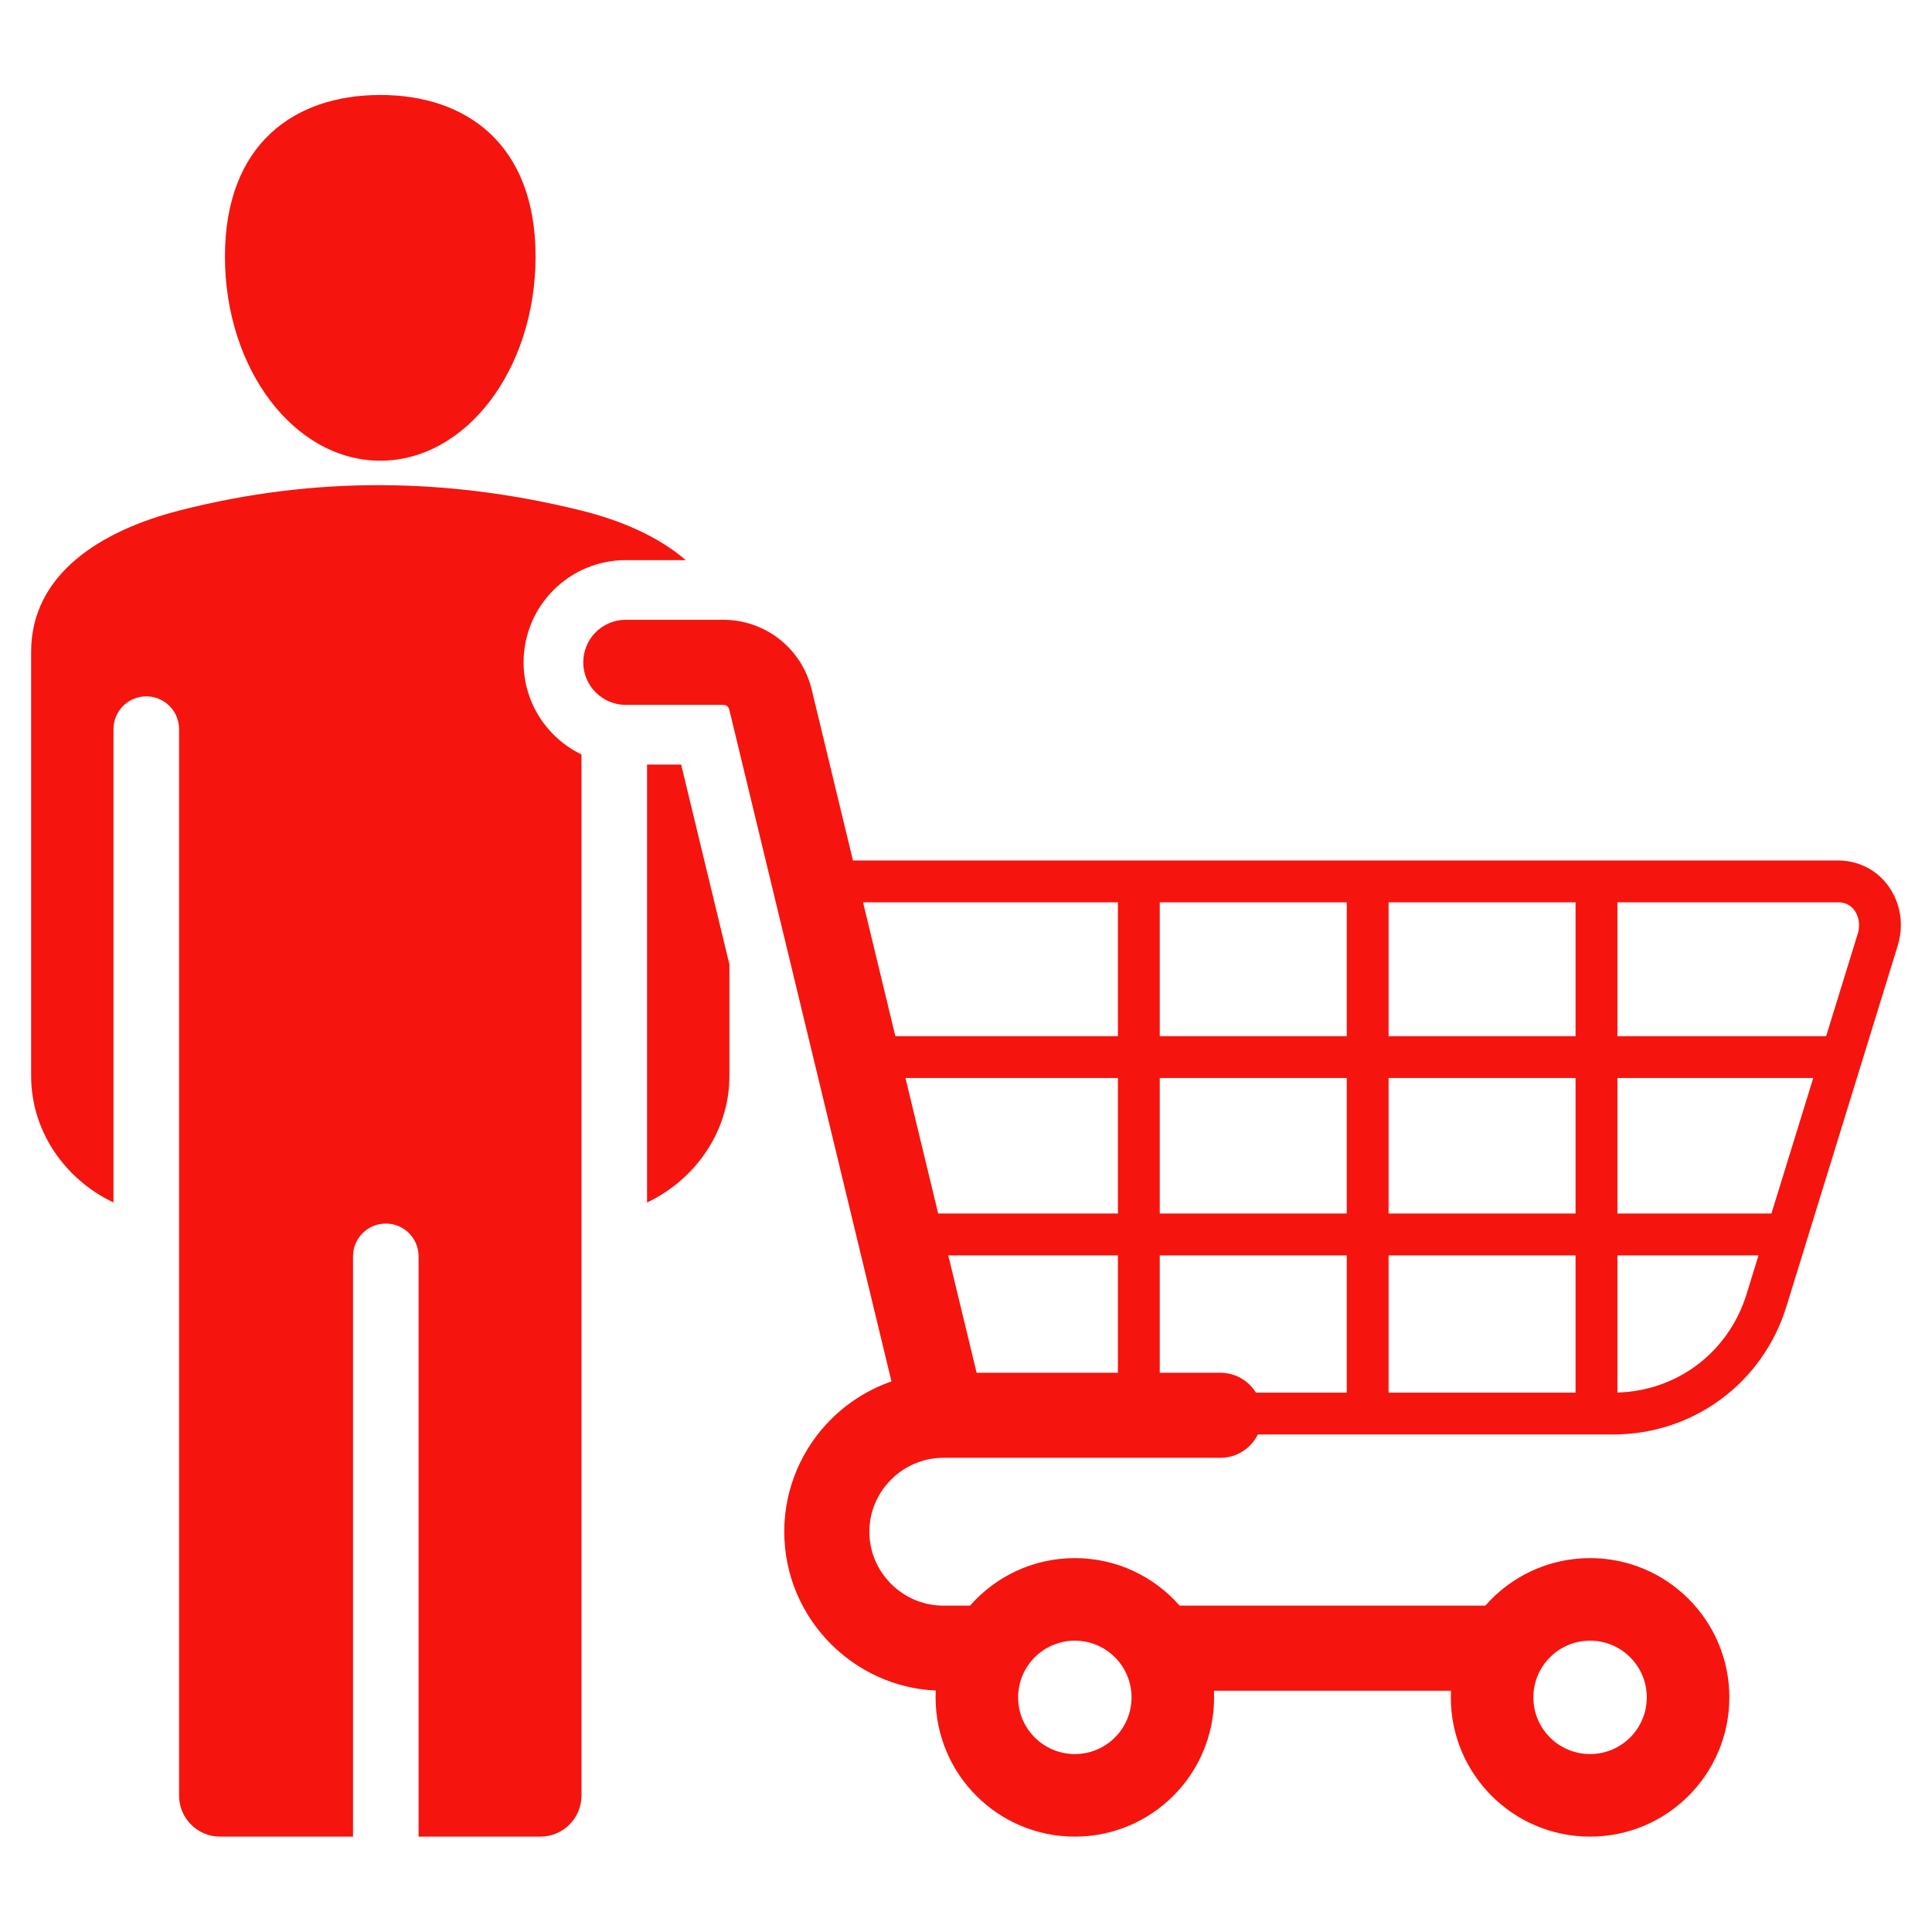 <svg xmlns="http://www.w3.org/2000/svg" xmlns:xlink="http://www.w3.org/1999/xlink" width="1080" zoomAndPan="magnify" viewBox="0 0 810 810" height="1080" preserveAspectRatio="xMidYMid meet" version="1.0"><defs><clipPath id="dd381bee5a"><path d="M 13.047 39.504 L 796.797 39.504 L 796.797 770.754 L 13.047 770.754 Z M 13.047 39.504 " clip-rule="nonzero"/></clipPath></defs><g clip-path="url(#dd381bee5a)"><path fill="#f5150e" d="M 159.426 39.816 C 195.387 39.816 224.535 60.309 224.535 107.574 C 224.535 154.836 195.387 193.148 159.426 193.148 C 123.461 193.148 94.312 154.836 94.312 107.574 C 94.312 60.309 123.465 39.816 159.426 39.816 Z M 450.629 653.242 C 468.141 653.242 483.852 660.957 494.555 673.168 L 622.723 673.168 C 633.422 660.957 649.133 653.242 666.648 653.242 C 698.895 653.242 725.031 679.383 725.031 711.629 C 725.031 743.875 698.895 770.012 666.648 770.012 C 634.402 770.012 608.262 743.875 608.262 711.629 C 608.262 710.695 608.285 709.77 608.328 708.848 L 508.949 708.848 C 508.988 709.77 509.016 710.695 509.016 711.629 C 509.016 743.875 482.875 770.012 450.629 770.012 C 418.383 770.012 392.246 743.875 392.246 711.629 C 392.246 710.668 392.27 709.719 392.316 708.773 C 375.211 707.969 359.75 700.66 348.371 689.277 C 336.301 677.203 328.805 660.535 328.805 642.184 C 328.805 623.836 336.297 607.164 348.371 595.09 C 355.449 588.016 364.105 582.512 373.75 579.172 L 305.762 297.547 C 305.609 296.914 305.273 296.391 304.824 296.035 C 304.41 295.711 303.82 295.52 303.121 295.52 L 262.371 295.52 C 252.52 295.52 244.531 287.531 244.531 277.68 C 244.531 267.828 252.52 259.84 262.371 259.84 L 303.121 259.84 C 312.012 259.84 320.258 262.836 326.848 268.023 C 333.398 273.184 338.23 280.504 340.328 289.184 L 357.605 360.758 L 770.668 360.758 C 773.383 360.758 776.004 361.176 778.5 361.945 C 789.832 365.441 796.953 376.168 796.953 387.852 C 796.953 390.664 796.523 393.586 795.613 396.531 L 749 547.652 C 744.035 563.754 734.289 577.184 721.559 586.594 C 708.805 596.02 693.117 601.406 676.301 601.406 L 527.367 601.406 C 524.496 607.199 518.516 611.199 511.633 611.199 L 395.465 611.199 C 386.961 611.199 379.219 614.691 373.598 620.316 C 367.973 625.938 364.48 633.68 364.48 642.184 C 364.48 650.684 367.973 658.426 373.598 664.051 C 379.219 669.676 386.961 673.164 395.465 673.164 L 406.703 673.164 C 417.402 660.957 433.113 653.242 450.629 653.242 Z M 361.84 378.309 L 375.383 434.41 L 468.688 434.41 L 468.688 378.309 Z M 379.621 451.957 L 393.336 508.773 L 468.688 508.773 L 468.688 451.957 Z M 397.57 526.324 L 409.449 575.523 L 468.684 575.523 L 468.684 526.324 Z M 486.234 575.523 L 511.633 575.523 C 517.926 575.523 523.461 578.863 526.559 583.859 L 564.621 583.859 L 564.621 526.324 L 486.234 526.324 Z M 486.234 508.773 L 564.621 508.773 L 564.621 451.957 L 486.234 451.957 Z M 582.168 508.773 L 660.559 508.773 L 660.559 451.957 L 582.168 451.957 Z M 678.105 508.773 L 742.68 508.773 L 760.207 451.957 L 678.105 451.957 Z M 737.266 526.324 L 678.105 526.324 L 678.105 583.832 C 690.438 583.469 701.844 579.41 711.137 572.543 C 720.93 565.305 728.438 554.949 732.273 542.516 Z M 660.559 526.324 L 582.168 526.324 L 582.168 583.859 L 660.559 583.859 Z M 486.234 434.41 L 564.621 434.41 L 564.621 378.309 L 486.234 378.309 Z M 582.168 434.41 L 660.559 434.41 L 660.559 378.309 L 582.168 378.309 Z M 678.105 434.41 L 765.617 434.41 L 778.887 391.391 C 779.238 390.254 779.406 389.059 779.406 387.852 C 779.406 383.891 777.316 379.891 773.355 378.668 C 772.59 378.434 771.695 378.309 770.664 378.309 L 678.105 378.309 Z M 450.629 687.855 C 437.5 687.855 426.855 698.5 426.855 711.629 C 426.855 724.758 437.5 735.398 450.629 735.398 C 463.758 735.398 474.402 724.758 474.402 711.629 C 474.402 698.5 463.758 687.855 450.629 687.855 Z M 666.645 687.855 C 653.516 687.855 642.875 698.5 642.875 711.629 C 642.875 724.758 653.516 735.398 666.645 735.398 C 679.773 735.398 690.418 724.758 690.418 711.629 C 690.418 698.5 679.773 687.855 666.645 687.855 Z M 243.781 752.836 C 243.781 607.324 243.781 461.812 243.781 316.301 C 229.426 309.375 219.516 294.68 219.516 277.68 C 219.516 254.023 238.711 234.828 262.371 234.828 L 287.492 234.828 C 276.082 224.961 260.445 218.203 243.781 214.07 C 188.352 200.316 132.16 199.387 75.074 214.07 C 42.137 222.539 13.047 240.734 13.047 273.332 L 13.047 451.078 C 13.047 474.254 27.16 494.43 47.582 504.156 L 47.582 305.695 C 47.582 298.105 53.738 291.953 61.328 291.953 C 68.918 291.953 75.07 298.105 75.07 305.695 C 75.07 454.742 75.07 603.789 75.07 752.836 C 75.07 762.297 82.789 770.016 92.25 770.016 L 148.004 770.016 L 148.004 526.727 C 148.004 519.137 154.156 512.984 161.746 512.984 C 169.34 512.984 175.492 519.137 175.492 526.727 L 175.492 770.016 L 226.602 770.016 C 236.062 770.016 243.781 762.297 243.781 752.836 Z M 271.273 320.535 L 271.273 504.156 C 291.691 494.426 305.805 474.246 305.805 451.078 L 305.805 404.328 L 285.574 320.535 Z M 271.273 320.535 " fill-opacity="1" fill-rule="evenodd"/></g></svg>